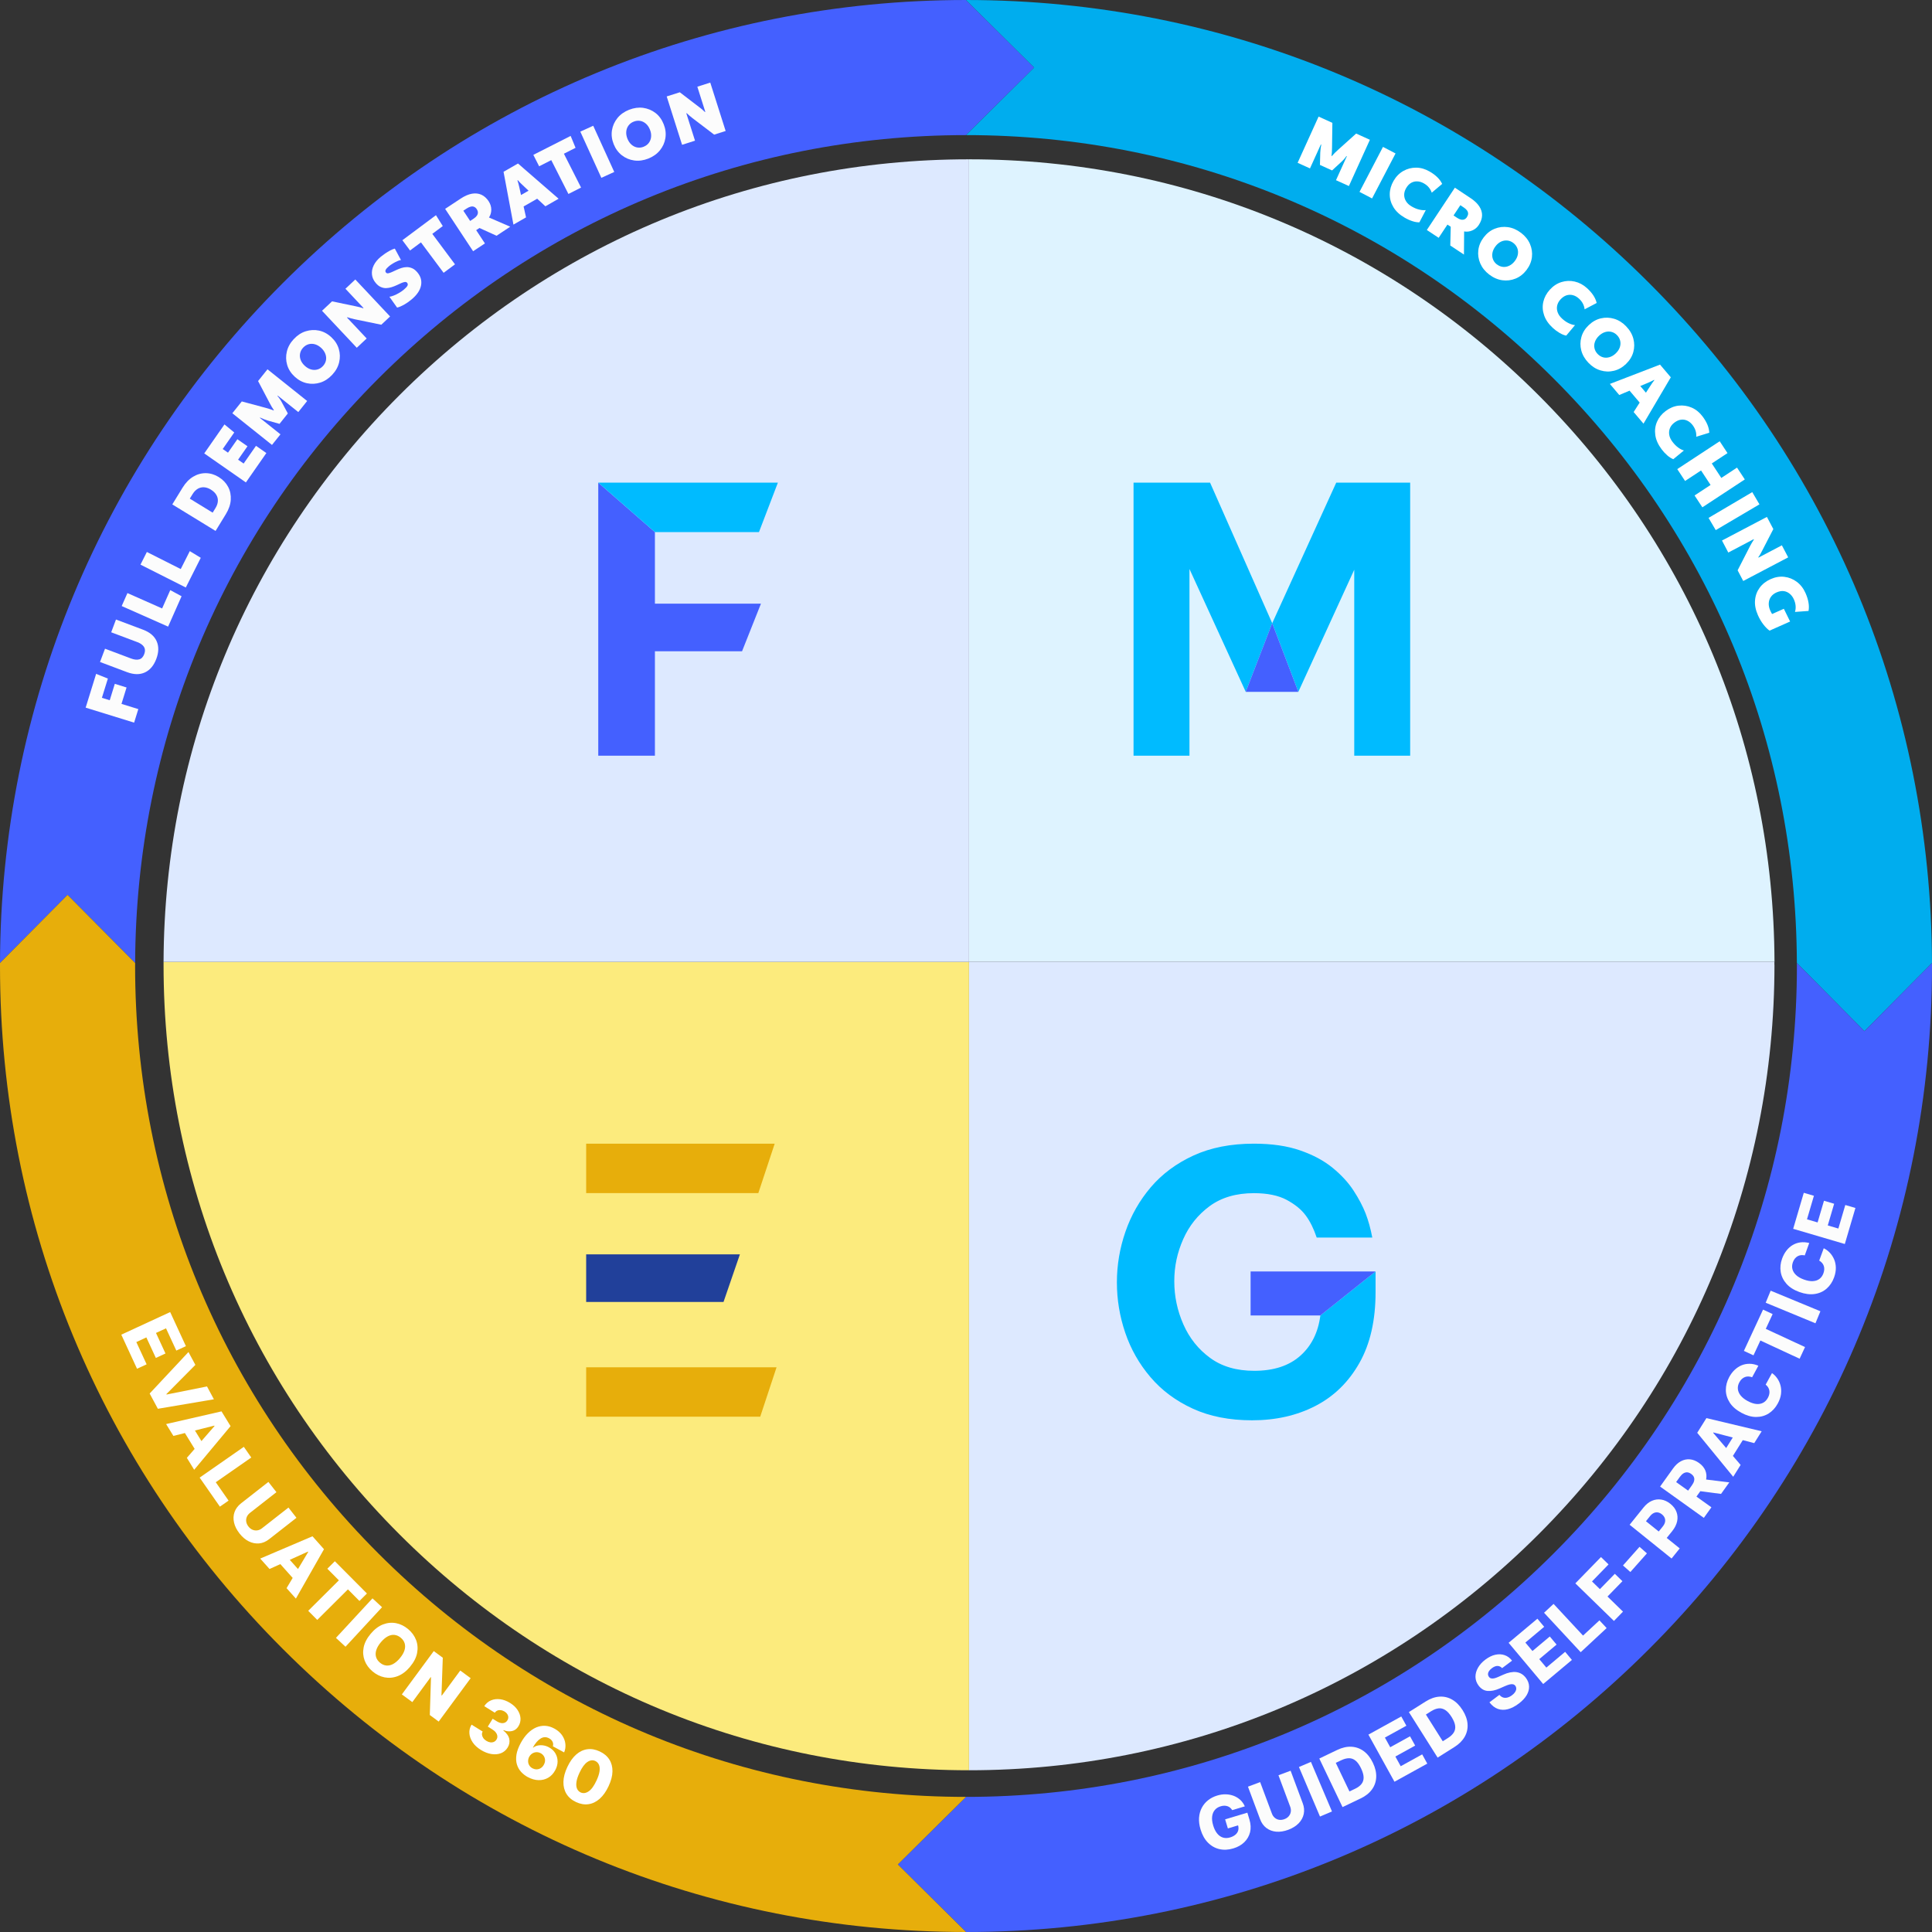 <svg width="360" height="360" viewBox="0 0 360 360" fill="none" xmlns="http://www.w3.org/2000/svg">
<rect x="0" y="0" width="360" height="360" fill="#333333" stroke="none"/>
<g clip-path="url(#clip0_7931_21397)">
<path d="M330.644 179.234H180.566V29.685C220.658 29.685 258.347 45.295 286.697 73.646C314.913 101.868 330.517 139.349 330.651 179.24L330.644 179.234Z" fill="#DEF3FF"/>
<path d="M330.646 179.769C330.646 219.861 315.035 257.55 286.685 285.9C258.342 314.243 220.646 329.861 180.555 329.861V179.234H330.633C330.633 179.408 330.633 179.595 330.633 179.769H330.646Z" fill="#DDE9FF"/>
<path d="M180.561 179.234V329.861C140.469 329.861 102.781 314.25 74.431 285.9C46.087 257.556 30.477 219.861 30.477 179.769C30.477 179.595 30.477 179.408 30.477 179.234H180.554H180.561Z" fill="#FCEB7D"/>
<path d="M180.561 29.685V179.234H30.477C30.61 139.343 46.208 101.868 74.431 73.639C102.788 45.295 140.476 29.685 180.561 29.685Z" fill="#DDE9FF"/>
<path d="M122.033 112.481V99.144L111.477 89.933V140.809H122.033V121.352H138.27L141.793 112.481H122.033Z" fill="#4460FF"/>
<path d="M144.948 89.933L141.424 99.144H122.033L111.477 89.933H144.948Z" fill="#00BBFF"/>
<path d="M248.989 89.933L237.059 116.126L241.928 128.914L252.344 106.159V140.809H262.764V89.933H248.989ZM211.219 89.933V140.809H221.639V106.02L232.126 128.914L237.059 116.126L225.478 89.933H211.219Z" fill="#00BBFF"/>
<path d="M241.927 128.914H232.125L237.057 116.125L241.927 128.914Z" fill="#4460FF"/>
<path d="M246.028 245.119C245.621 248.286 244.371 250.795 242.269 252.647C240.171 254.504 237.317 255.43 233.706 255.43C230.411 255.43 227.671 254.629 225.483 253.022C223.289 251.419 221.632 249.337 220.507 246.784C219.377 244.227 218.811 241.549 218.811 238.742C218.811 235.936 219.362 233.421 220.469 230.912C221.575 228.403 223.222 226.344 225.411 224.737C227.6 223.134 230.344 222.328 233.639 222.328C236.167 222.328 238.208 222.751 239.764 223.585C241.321 224.425 242.508 225.394 243.318 226.503C244.132 227.611 244.807 228.978 245.348 230.605H255.707C255.391 228.935 254.975 227.429 254.457 226.095C253.935 224.761 253.193 223.35 252.221 221.858C251.249 220.366 249.956 218.95 248.327 217.617C246.704 216.283 244.683 215.198 242.269 214.364C239.855 213.524 236.977 213.106 233.639 213.106C229.352 213.106 225.603 213.841 222.399 215.309C219.195 216.782 216.546 218.749 214.444 221.21C212.346 223.677 210.766 226.445 209.707 229.521C208.644 232.596 208.117 235.739 208.117 238.949C208.117 242.159 208.634 245.287 209.674 248.343C210.708 251.395 212.279 254.154 214.377 256.615C216.474 259.081 219.104 261.034 222.264 262.483C225.425 263.932 229.103 264.652 233.299 264.652C237.724 264.652 241.661 263.76 245.114 261.975C248.567 260.19 251.297 257.522 253.303 253.972C255.315 250.421 256.316 246.026 256.316 240.782V236.914L246.028 245.119Z" fill="#00BBFF"/>
<path d="M256.316 236.915L246.029 245.119H233.031V236.915H256.316Z" fill="#4460FF"/>
<path d="M144.354 213.106L141.303 222.318H109.223V213.106H144.354Z" fill="#E7AE0B"/>
<path d="M137.869 233.732L134.817 242.602H109.223V233.732H137.869Z" fill="#21409A"/>
<path d="M144.702 254.771L141.655 263.983H109.223V254.771H144.702Z" fill="#E7AE0B"/>
</g>
<g clip-path="url(#clip1_7931_21397)">
<path d="M192.701 12.587L180 25.175C138.644 25.175 99.768 41.28 70.521 70.521C41.413 99.636 25.32 138.298 25.181 179.446H25.175L12.587 166.745L0 179.446C0.145 131.576 18.856 86.589 52.722 52.722C86.721 18.724 131.922 0 180 0L192.701 12.587Z" fill="#4460FF"/>
<path d="M17.906 125.559L20.102 126.44L18.988 130.028L20.448 130.481L21.392 127.422L23.583 128.102L22.639 131.16L25.773 132.13L24.992 134.653L15.961 131.859L17.912 125.565L17.906 125.559Z" fill="#FCFCFC"/>
<path d="M21.614 115.439L26.668 117.34C27.926 117.812 28.77 118.53 29.191 119.486C29.613 120.443 29.594 121.544 29.122 122.784C28.656 124.018 27.951 124.855 27.007 125.295C26.057 125.736 24.956 125.723 23.691 125.251L18.637 123.351L19.568 120.877L24.439 122.709C25.025 122.929 25.528 122.979 25.95 122.86C26.372 122.74 26.68 122.413 26.881 121.872C27.077 121.343 27.058 120.896 26.825 120.531C26.586 120.166 26.177 119.87 25.591 119.65L20.72 117.818L21.614 115.433V115.439Z" fill="#FCFCFC"/>
<path d="M31.323 116.761L22.676 112.928L23.746 110.511L30.209 113.375L31.726 109.958L33.834 111.103L31.323 116.767V116.761Z" fill="#FCFCFC"/>
<path d="M34.622 109.473L26.176 105.212L27.365 102.852L33.678 106.036L35.365 102.694L37.41 103.94L34.622 109.473Z" fill="#FCFCFC"/>
<path d="M40.766 88.899C41.533 89.371 42.112 89.975 42.503 90.711C42.893 91.448 43.056 92.253 43 93.134C42.943 94.015 42.635 94.909 42.075 95.822L40.168 98.931L32.105 93.99L34.013 90.881C34.573 89.969 35.233 89.282 35.989 88.829C36.744 88.376 37.537 88.156 38.368 88.168C39.199 88.181 39.998 88.42 40.778 88.899H40.766ZM39.324 91.246C38.884 90.975 38.45 90.824 38.028 90.799C37.606 90.774 37.216 90.862 36.851 91.076C36.486 91.29 36.171 91.611 35.901 92.045L35.366 92.914L39.626 95.526L40.161 94.657C40.426 94.223 40.571 93.795 40.596 93.373C40.621 92.952 40.52 92.561 40.3 92.197C40.08 91.831 39.752 91.517 39.318 91.252L39.324 91.246Z" fill="#FCFCFC"/>
<path d="M41.822 79.081L43.647 80.585L41.501 83.669L42.483 84.348L44.233 81.844L46.114 83.153L44.365 85.657L45.397 86.375L47.701 83.071L49.633 84.418L45.819 89.893L38.059 84.487L41.828 79.081H41.822Z" fill="#FCFCFC"/>
<path d="M49.845 68.815L57.233 74.719L55.585 76.783L51.752 73.718L51.701 73.781C51.859 73.957 52.004 74.152 52.142 74.347C52.28 74.549 52.419 74.775 52.551 75.034L53.633 77.041L52.085 78.98L49.889 78.363C49.637 78.287 49.398 78.199 49.159 78.105C48.919 78.01 48.693 77.91 48.479 77.809L48.429 77.872L52.261 80.931L50.682 82.907L43.293 77.003L45.055 74.801L49.436 75.978C49.687 76.04 49.958 76.122 50.254 76.217C50.55 76.311 50.795 76.399 50.984 76.487L51.034 76.424C50.908 76.254 50.77 76.04 50.612 75.77C50.455 75.499 50.317 75.254 50.203 75.021L48.089 71.005L49.851 68.803L49.845 68.815Z" fill="#FCFCFC"/>
<path d="M54.747 63.182C55.402 62.477 56.144 61.987 56.969 61.729C57.793 61.471 58.618 61.426 59.455 61.603C60.286 61.785 61.053 62.194 61.739 62.836C62.425 63.472 62.891 64.202 63.13 65.02C63.376 65.838 63.395 66.669 63.193 67.513C62.992 68.356 62.564 69.13 61.903 69.835C61.242 70.54 60.506 71.031 59.681 71.289C58.857 71.547 58.026 71.591 57.189 71.408C56.352 71.226 55.59 70.817 54.904 70.181C54.212 69.539 53.746 68.809 53.507 67.991C53.268 67.173 53.249 66.342 53.451 65.505C53.652 64.662 54.08 63.887 54.741 63.182H54.747ZM60.172 68.217C60.474 67.89 60.663 67.531 60.739 67.135C60.814 66.745 60.776 66.348 60.625 65.945C60.474 65.543 60.223 65.177 59.864 64.844C59.499 64.504 59.115 64.278 58.706 64.158C58.297 64.038 57.907 64.038 57.516 64.139C57.132 64.246 56.786 64.46 56.478 64.787C56.182 65.108 55.993 65.467 55.918 65.864C55.836 66.26 55.874 66.657 56.018 67.053C56.163 67.45 56.421 67.815 56.786 68.154C57.145 68.488 57.529 68.715 57.938 68.834C58.347 68.954 58.75 68.96 59.14 68.853C59.53 68.746 59.877 68.532 60.172 68.211V68.217Z" fill="#FCFCFC"/>
<path d="M66.21 52.081L72.686 58.972L71.049 60.508L66.09 59.488C65.857 59.444 65.63 59.388 65.398 59.318C65.165 59.249 64.938 59.186 64.718 59.117L64.661 59.173L68.324 63.069L66.48 64.8L60.004 57.908L61.873 56.153L66.304 57.078C66.537 57.122 66.763 57.172 66.996 57.235C67.229 57.292 67.456 57.367 67.676 57.449L67.733 57.392L64.365 53.805L66.21 52.074V52.081Z" fill="#FCFCFC"/>
<path d="M73.575 46.334L74.714 48.449C74.519 48.474 74.28 48.55 74.003 48.676C73.726 48.801 73.455 48.946 73.191 49.104C72.927 49.261 72.694 49.425 72.499 49.588C72.197 49.84 71.989 50.06 71.882 50.255C71.775 50.45 71.787 50.627 71.926 50.79C72.026 50.91 72.171 50.954 72.354 50.922C72.536 50.885 72.757 50.816 73.008 50.702C73.26 50.589 73.537 50.463 73.839 50.318C74.141 50.173 74.456 50.054 74.79 49.941C75.117 49.834 75.457 49.777 75.796 49.771C76.136 49.771 76.483 49.84 76.816 49.991C77.156 50.136 77.477 50.4 77.792 50.778C78.408 51.52 78.629 52.339 78.446 53.226C78.264 54.12 77.672 54.982 76.665 55.819C76.206 56.197 75.74 56.524 75.268 56.788C74.79 57.053 74.368 57.229 73.996 57.317L72.561 55.297C72.801 55.265 73.071 55.19 73.386 55.064C73.701 54.944 74.015 54.787 74.343 54.598C74.67 54.409 74.966 54.202 75.236 53.981C75.57 53.704 75.796 53.465 75.91 53.264C76.023 53.062 76.01 52.873 75.859 52.691C75.759 52.571 75.614 52.521 75.419 52.546C75.23 52.571 75.01 52.647 74.758 52.754C74.506 52.867 74.229 52.993 73.927 53.138C73.625 53.283 73.304 53.402 72.971 53.509C72.637 53.616 72.303 53.673 71.964 53.685C71.63 53.698 71.29 53.629 70.957 53.478C70.617 53.333 70.296 53.075 69.994 52.704C69.591 52.225 69.364 51.703 69.308 51.143C69.251 50.583 69.358 50.016 69.635 49.45C69.912 48.877 70.352 48.342 70.957 47.839C71.196 47.644 71.466 47.442 71.769 47.234C72.071 47.027 72.385 46.844 72.7 46.674C73.015 46.504 73.304 46.391 73.569 46.322L73.575 46.334Z" fill="#FCFCFC"/>
<path d="M84.782 49.255L82.661 50.834L78.438 45.164L76.405 46.674L74.977 44.761L81.233 40.097L82.504 42.124L80.553 43.578L84.776 49.248L84.782 49.255Z" fill="#FCFCFC"/>
<path d="M91.064 37.523C91.379 38.002 91.536 38.511 91.543 39.059C91.543 39.606 91.404 40.091 91.115 40.525L95.073 42.244L92.524 43.93L89.34 42.483L88.729 42.886L90.359 45.359L88.156 46.813L82.945 38.92L85.84 37.007C86.583 36.516 87.282 36.214 87.93 36.095C88.578 35.981 89.163 36.044 89.698 36.283C90.227 36.523 90.687 36.938 91.07 37.523H91.064ZM88.843 38.983C88.704 38.77 88.54 38.625 88.352 38.543C88.163 38.461 87.955 38.449 87.728 38.499C87.502 38.549 87.25 38.663 86.986 38.832L86.338 39.26L87.603 41.174L88.251 40.746C88.515 40.569 88.717 40.387 88.849 40.198C88.981 40.009 89.05 39.808 89.05 39.606C89.05 39.405 88.981 39.197 88.836 38.983H88.843Z" fill="#FCFCFC"/>
<path d="M104.087 37.032L101.626 38.442L100.097 37.026L97.567 38.473L98.02 40.506L95.672 41.853L93.828 32.01L96.522 30.468L104.087 37.032ZM98.498 35.541L97.384 34.489C97.208 34.332 97.05 34.181 96.906 34.03C96.761 33.879 96.623 33.728 96.484 33.571L96.415 33.608C96.478 33.803 96.541 34.005 96.597 34.2C96.654 34.401 96.711 34.615 96.755 34.842L97.082 36.34L98.492 35.534L98.498 35.541Z" fill="#FCFCFC"/>
<path d="M108.272 34.949L105.918 36.145L102.721 29.839L100.461 30.984L99.379 28.857L106.333 25.326L107.246 27.542L105.075 28.643L108.272 34.949Z" fill="#FCFCFC"/>
<path d="M110.537 23.432L114.458 32.041L112.054 33.136L108.133 24.527L110.537 23.432Z" fill="#FCFCFC"/>
<path d="M117.216 20.455C118.116 20.102 118.991 19.983 119.847 20.096C120.703 20.216 121.471 20.537 122.144 21.053C122.817 21.575 123.327 22.274 123.673 23.155C124.019 24.023 124.12 24.879 123.988 25.729C123.856 26.572 123.516 27.334 122.968 28.007C122.421 28.681 121.703 29.19 120.803 29.549C119.903 29.902 119.029 30.021 118.173 29.902C117.317 29.782 116.549 29.461 115.875 28.939C115.202 28.41 114.692 27.718 114.346 26.849C114 25.968 113.893 25.112 114.031 24.269C114.17 23.425 114.51 22.67 115.051 21.997C115.599 21.323 116.316 20.814 117.216 20.455ZM119.935 27.34C120.35 27.176 120.678 26.931 120.91 26.61C121.143 26.289 121.288 25.911 121.326 25.49C121.364 25.062 121.294 24.628 121.112 24.168C120.929 23.702 120.678 23.331 120.363 23.054C120.048 22.777 119.689 22.595 119.299 22.525C118.903 22.456 118.5 22.5 118.085 22.664C117.682 22.821 117.354 23.067 117.115 23.388C116.87 23.715 116.731 24.086 116.694 24.508C116.656 24.93 116.725 25.37 116.908 25.836C117.09 26.289 117.336 26.66 117.657 26.944C117.978 27.227 118.33 27.409 118.733 27.479C119.129 27.548 119.532 27.504 119.941 27.346L119.935 27.34Z" fill="#FCFCFC"/>
<path d="M132.349 15.395L135.213 24.407L133.073 25.087L129.045 22.022C128.856 21.883 128.674 21.732 128.491 21.569C128.315 21.411 128.139 21.248 127.963 21.09L127.887 21.116L129.505 26.213L127.094 26.981L124.23 17.969L126.672 17.195L130.266 19.945C130.455 20.083 130.644 20.234 130.826 20.385C131.009 20.536 131.185 20.7 131.349 20.87L131.424 20.845L129.939 16.156L132.349 15.388V15.395Z" fill="#FCFCFC"/>
<path d="M360 179.446L347.413 192.147L334.825 179.446H334.819C334.68 138.298 318.587 99.636 289.479 70.521C260.238 41.28 221.356 25.175 180 25.175L192.701 12.587L180 0C228.078 0 273.279 18.724 307.278 52.722C341.144 86.589 359.855 131.576 360 179.446Z" fill="#00ADEE"/>
<path d="M255.255 26.056L251.347 34.666L248.943 33.577L250.969 29.109L250.894 29.077C250.762 29.272 250.61 29.461 250.453 29.644C250.296 29.826 250.107 30.015 249.893 30.21L248.213 31.758L245.953 30.732L246.01 28.448C246.022 28.183 246.048 27.925 246.079 27.674C246.11 27.422 246.155 27.176 246.199 26.944L246.123 26.912L244.096 31.381L241.793 30.336L245.701 21.726L248.269 22.89L248.206 27.422C248.206 27.68 248.2 27.963 248.181 28.271C248.162 28.586 248.137 28.844 248.099 29.046L248.175 29.077C248.307 28.913 248.483 28.725 248.703 28.504C248.924 28.284 249.131 28.089 249.327 27.919L252.7 24.886L255.268 26.05L255.255 26.056Z" fill="white"/>
<path d="M260.04 28.593L255.665 36.976L253.324 35.755L257.698 27.372L260.04 28.593Z" fill="white"/>
<path d="M264.493 41.425C264.09 41.438 263.65 41.369 263.165 41.205C262.681 41.048 262.202 40.834 261.737 40.557C260.799 40.016 260.1 39.361 259.641 38.6C259.181 37.838 258.955 37.032 258.961 36.183C258.967 35.333 259.207 34.509 259.666 33.709C260.138 32.891 260.748 32.275 261.485 31.859C262.221 31.444 263.021 31.236 263.876 31.242C264.732 31.242 265.569 31.488 266.388 31.96C266.967 32.293 267.445 32.652 267.835 33.036C268.225 33.42 268.515 33.829 268.729 34.27L266.784 35.906C266.671 35.553 266.495 35.239 266.255 34.943C266.023 34.654 265.714 34.395 265.337 34.181C264.934 33.949 264.525 33.816 264.116 33.798C263.707 33.772 263.316 33.867 262.951 34.068C262.586 34.276 262.272 34.603 262.007 35.063C261.768 35.478 261.648 35.893 261.648 36.315C261.648 36.737 261.768 37.139 262.001 37.511C262.24 37.889 262.586 38.209 263.046 38.474C263.543 38.763 264.015 38.958 264.474 39.059C264.928 39.166 265.33 39.191 265.676 39.147L264.493 41.407V41.425Z" fill="white"/>
<path d="M275.563 41.904C275.249 42.382 274.84 42.728 274.336 42.942C273.839 43.156 273.329 43.219 272.819 43.124L272.788 47.436L270.239 45.749L270.321 42.25L269.71 41.847L268.074 44.314L265.871 42.854L271.095 34.974L273.99 36.894C274.733 37.385 275.286 37.907 275.645 38.461C276.004 39.015 276.18 39.581 276.161 40.16C276.142 40.739 275.941 41.325 275.557 41.91L275.563 41.904ZM273.348 40.431C273.486 40.217 273.562 40.009 273.562 39.808C273.562 39.606 273.499 39.405 273.361 39.216C273.228 39.027 273.027 38.845 272.763 38.669L272.114 38.234L270.849 40.148L271.498 40.582C271.762 40.758 272.007 40.871 272.24 40.922C272.467 40.972 272.675 40.953 272.863 40.878C273.052 40.796 273.216 40.651 273.354 40.437L273.348 40.431Z" fill="white"/>
<path d="M283.419 43.382C284.186 43.968 284.74 44.66 285.086 45.453C285.426 46.246 285.552 47.071 285.452 47.914C285.351 48.757 285.017 49.556 284.445 50.312C283.878 51.054 283.198 51.589 282.405 51.91C281.612 52.231 280.788 52.338 279.932 52.219C279.076 52.099 278.264 51.747 277.496 51.161C276.728 50.576 276.175 49.884 275.828 49.091C275.489 48.298 275.363 47.473 275.463 46.624C275.564 45.774 275.898 44.975 276.464 44.232C277.037 43.483 277.717 42.942 278.51 42.627C279.296 42.306 280.121 42.206 280.977 42.325C281.833 42.445 282.645 42.797 283.412 43.382H283.419ZM278.938 49.273C279.29 49.544 279.668 49.695 280.07 49.733C280.467 49.77 280.857 49.695 281.241 49.506C281.625 49.317 281.965 49.028 282.261 48.644C282.563 48.247 282.752 47.838 282.827 47.423C282.903 47.008 282.871 46.611 282.726 46.24C282.582 45.868 282.336 45.541 281.984 45.27C281.638 45.006 281.266 44.855 280.857 44.817C280.448 44.78 280.064 44.849 279.68 45.031C279.303 45.214 278.956 45.503 278.654 45.906C278.359 46.296 278.17 46.699 278.094 47.121C278.019 47.542 278.05 47.939 278.195 48.317C278.34 48.694 278.585 49.015 278.931 49.28L278.938 49.273Z" fill="white"/>
<path d="M291.865 62.541C291.469 62.472 291.053 62.302 290.613 62.044C290.172 61.786 289.75 61.477 289.354 61.112C288.555 60.382 288.013 59.595 287.724 58.752C287.434 57.909 287.384 57.072 287.573 56.247C287.762 55.423 288.164 54.667 288.787 53.981C289.423 53.283 290.147 52.811 290.959 52.559C291.771 52.307 292.595 52.276 293.426 52.465C294.257 52.654 295.024 53.062 295.723 53.698C296.22 54.151 296.61 54.605 296.906 55.058C297.202 55.511 297.403 55.977 297.517 56.455L295.27 57.638C295.232 57.273 295.125 56.921 294.955 56.587C294.785 56.254 294.54 55.939 294.219 55.643C293.873 55.328 293.501 55.114 293.105 55.007C292.708 54.9 292.312 54.907 291.909 55.026C291.506 55.152 291.129 55.41 290.77 55.8C290.449 56.153 290.241 56.537 290.153 56.952C290.065 57.367 290.097 57.783 290.248 58.198C290.399 58.614 290.669 59.004 291.059 59.362C291.481 59.746 291.909 60.042 292.331 60.237C292.752 60.439 293.136 60.552 293.483 60.577L291.846 62.535L291.865 62.541Z" fill="white"/>
<path d="M303.02 60.822C303.693 61.515 304.134 62.282 304.354 63.12C304.574 63.957 304.568 64.787 304.341 65.606C304.115 66.43 303.661 67.166 302.982 67.821C302.308 68.469 301.559 68.891 300.722 69.092C299.892 69.294 299.061 69.269 298.23 69.017C297.399 68.771 296.65 68.299 295.983 67.601C295.316 66.902 294.869 66.141 294.649 65.303C294.429 64.466 294.435 63.636 294.668 62.811C294.894 61.987 295.347 61.25 296.021 60.602C296.701 59.947 297.456 59.52 298.287 59.324C299.117 59.129 299.942 59.154 300.773 59.4C301.603 59.645 302.352 60.117 303.02 60.816V60.822ZM297.695 65.958C298.003 66.279 298.356 66.487 298.74 66.587C299.124 66.688 299.527 66.669 299.936 66.543C300.345 66.417 300.722 66.185 301.075 65.845C301.434 65.499 301.685 65.127 301.824 64.724C301.962 64.328 301.987 63.931 301.906 63.535C301.824 63.145 301.629 62.786 301.32 62.465C301.018 62.15 300.672 61.943 300.275 61.842C299.885 61.741 299.482 61.754 299.08 61.88C298.677 62.005 298.293 62.238 297.934 62.585C297.582 62.924 297.336 63.296 297.192 63.699C297.047 64.101 297.022 64.498 297.11 64.894C297.198 65.291 297.393 65.643 297.695 65.958Z" fill="white"/>
<path d="M306.239 78.942L304.407 76.777L305.528 75.015L303.646 72.793L301.726 73.605L299.977 71.54L309.323 67.94L311.33 70.307L306.245 78.936L306.239 78.942ZM306.692 73.177L307.523 71.893C307.642 71.692 307.768 71.509 307.888 71.339C308.014 71.169 308.133 71.005 308.259 70.842L308.209 70.779C308.026 70.88 307.844 70.974 307.661 71.068C307.479 71.163 307.277 71.251 307.057 71.339L305.641 71.931L306.692 73.171V73.177Z" fill="white"/>
<path d="M311.809 85.57C311.437 85.425 311.054 85.186 310.67 84.852C310.286 84.519 309.933 84.135 309.606 83.7C308.958 82.832 308.568 81.963 308.442 81.076C308.316 80.189 308.423 79.364 308.763 78.584C309.102 77.803 309.637 77.136 310.38 76.582C311.135 76.016 311.935 75.682 312.778 75.588C313.621 75.493 314.44 75.613 315.22 75.953C316.007 76.293 316.68 76.84 317.247 77.596C317.649 78.13 317.951 78.647 318.159 79.15C318.367 79.653 318.48 80.151 318.499 80.635L316.07 81.384C316.101 81.019 316.063 80.654 315.956 80.296C315.849 79.937 315.667 79.584 315.409 79.232C315.126 78.861 314.805 78.584 314.433 78.401C314.062 78.219 313.672 78.149 313.256 78.2C312.841 78.244 312.419 78.433 311.998 78.747C311.614 79.037 311.343 79.37 311.179 79.76C311.016 80.151 310.965 80.566 311.035 81C311.104 81.441 311.299 81.869 311.62 82.297C311.966 82.756 312.325 83.121 312.703 83.392C313.08 83.669 313.439 83.851 313.772 83.94L311.803 85.557L311.809 85.57Z" fill="white"/>
<path d="M325.116 89.339L317.211 94.532L315.758 92.323L318.741 90.365L316.966 87.665L313.989 89.623L312.535 87.413L320.44 82.221L321.894 84.43L318.967 86.356L320.742 89.056L323.669 87.13L325.123 89.339H325.116Z" fill="white"/>
<path d="M327.848 93.978L319.704 98.78L318.363 96.502L326.507 91.7L327.848 93.978Z" fill="white"/>
<path d="M333.197 103.859L324.826 108.258L323.781 106.27L326.091 101.763C326.198 101.549 326.311 101.342 326.437 101.14C326.563 100.933 326.689 100.738 326.815 100.536L326.777 100.467L322.044 102.959L320.867 100.719L329.238 96.319L330.434 98.585L328.357 102.607C328.25 102.814 328.143 103.028 328.023 103.236C327.904 103.444 327.778 103.645 327.633 103.834L327.671 103.903L332.026 101.612L333.203 103.853L333.197 103.859Z" fill="white"/>
<path d="M336.996 113.841L334.466 114.023C334.579 113.671 334.617 113.3 334.586 112.897C334.554 112.494 334.447 112.097 334.271 111.701C334.082 111.273 333.824 110.921 333.503 110.65C333.182 110.379 332.817 110.209 332.402 110.146C331.986 110.09 331.527 110.172 331.023 110.392C330.589 110.587 330.243 110.851 329.997 111.197C329.752 111.537 329.607 111.934 329.582 112.374C329.551 112.815 329.645 113.281 329.859 113.765C329.909 113.885 329.966 113.998 330.029 114.105C330.092 114.212 330.149 114.319 330.199 114.414L332.395 113.438L333.56 115.811L329.733 117.51C329.343 117.239 328.959 116.855 328.569 116.346C328.179 115.836 327.845 115.269 327.568 114.64C327.128 113.652 326.945 112.714 327.027 111.833C327.102 110.952 327.398 110.172 327.902 109.492C328.405 108.812 329.085 108.29 329.928 107.912C330.79 107.528 331.646 107.383 332.49 107.484C333.333 107.585 334.107 107.893 334.8 108.409C335.492 108.925 336.039 109.624 336.43 110.505C336.7 111.116 336.889 111.701 336.983 112.261C337.084 112.821 337.084 113.344 336.996 113.822V113.841Z" fill="white"/>
<path d="M360.001 179.446V180C360.001 228.078 341.278 273.279 307.279 307.278C273.281 341.276 228.079 360 180.001 360L167.301 347.413L180.001 334.825C221.357 334.825 260.24 318.72 289.481 289.479C318.721 260.239 334.827 221.356 334.827 180C334.827 179.818 334.827 179.629 334.82 179.446H334.827L347.414 192.147L360.001 179.446Z" fill="#4460FF"/>
<path d="M167.299 347.413L180 360C131.922 360 86.721 341.276 52.722 307.278C18.724 273.279 0 228.078 0 180V179.446L12.587 166.746L25.175 179.446H25.181C25.175 179.629 25.175 179.818 25.175 180C25.175 221.356 41.28 260.239 70.521 289.479C99.768 318.72 138.644 334.825 180 334.825L167.299 347.413Z" fill="#E7AE0B"/>
<path d="M22.602 248.696L31.709 244.485L34.641 250.836L32.854 251.66L30.934 247.513L29.065 248.375L30.834 252.201L29.04 253.032L27.271 249.206L25.402 250.074L27.322 254.222L25.534 255.046L22.602 248.696Z" fill="white"/>
<path d="M36.415 254.316L31.002 259.773L31.04 259.849L38.573 258.344L39.857 260.736L29.416 262.505L27.887 259.66L35.118 251.931L36.402 254.323L36.415 254.316Z" fill="white"/>
<path d="M32.319 267.577L30.953 265.355L41.275 262.989L42.962 265.739L36.183 273.871L34.818 271.649L39.978 265.714L39.934 265.645L32.306 267.564L32.319 267.577ZM35.504 265.217L38.355 269.862L36.787 270.824L33.936 266.18L35.504 265.217Z" fill="white"/>
<path d="M37.203 275.331L45.435 269.597L46.82 271.586L40.205 276.193L42.59 279.617L40.973 280.743L37.203 275.331Z" fill="white"/>
<path d="M53.749 280.913L55.241 282.82L50.143 286.81C49.551 287.27 48.934 287.534 48.28 287.591C47.625 287.647 46.983 287.522 46.354 287.207C45.725 286.892 45.146 286.401 44.63 285.74C44.107 285.067 43.761 284.387 43.61 283.701C43.453 283.015 43.484 282.361 43.705 281.744C43.925 281.127 44.328 280.586 44.913 280.126L50.011 276.136L51.509 278.043L46.581 281.901C46.31 282.115 46.109 282.367 45.989 282.65C45.87 282.94 45.832 283.236 45.882 283.544C45.932 283.852 46.065 284.154 46.291 284.438C46.511 284.721 46.77 284.929 47.059 285.048C47.349 285.168 47.644 285.205 47.953 285.161C48.261 285.117 48.551 284.985 48.821 284.771L53.749 280.913Z" fill="white"/>
<path d="M50.225 292.361L48.488 290.417L58.225 286.263L60.371 288.673L55.134 297.875L53.397 295.93L57.432 289.177L57.381 289.12L50.219 292.361H50.225ZM52.944 289.472L56.569 293.538L55.197 294.765L51.572 290.7L52.944 289.472Z" fill="white"/>
<path d="M60.998 292.305L62.395 290.914L68.374 296.925L66.977 298.315L64.831 296.157L59.116 301.846L57.43 300.153L63.144 294.47L60.998 292.311V292.305Z" fill="white"/>
<path d="M71.189 299.48L64.379 306.844L62.598 305.195L69.407 297.831L71.189 299.48Z" fill="white"/>
<path d="M76.407 310.582C75.696 311.425 74.934 312.004 74.11 312.319C73.292 312.634 72.48 312.709 71.668 312.552C70.856 312.388 70.107 312.023 69.421 311.444C68.729 310.865 68.238 310.186 67.948 309.418C67.659 308.65 67.59 307.832 67.759 306.976C67.929 306.12 68.37 305.27 69.075 304.427C69.786 303.584 70.547 303.004 71.366 302.69C72.184 302.375 72.996 302.3 73.808 302.457C74.613 302.614 75.362 302.986 76.055 303.565C76.74 304.144 77.231 304.817 77.527 305.585C77.823 306.353 77.886 307.171 77.716 308.033C77.546 308.895 77.106 309.745 76.394 310.588L76.407 310.582ZM74.506 308.984C74.928 308.486 75.211 308.002 75.362 307.536C75.513 307.07 75.526 306.642 75.412 306.239C75.299 305.843 75.054 305.484 74.689 305.176C74.324 304.867 73.933 304.691 73.518 304.641C73.103 304.591 72.681 304.685 72.253 304.911C71.819 305.138 71.397 305.503 70.975 306C70.554 306.497 70.271 306.982 70.12 307.448C69.969 307.914 69.956 308.342 70.069 308.744C70.183 309.147 70.428 309.5 70.793 309.808C71.164 310.123 71.555 310.299 71.97 310.343C72.385 310.387 72.807 310.299 73.235 310.072C73.663 309.846 74.091 309.481 74.513 308.984H74.506Z" fill="white"/>
<path d="M87.693 312.715L81.745 320.79L80.09 319.569L80.31 312.539L80.26 312.501L76.83 317.165L74.879 315.73L80.826 307.655L82.507 308.895L82.261 315.887L82.331 315.938L85.761 311.28L87.712 312.715H87.693Z" fill="white"/>
<path d="M89.593 326.064C88.944 325.662 88.434 325.196 88.076 324.661C87.717 324.126 87.509 323.572 87.465 322.999C87.421 322.427 87.553 321.879 87.868 321.363L89.939 322.647C89.832 322.836 89.788 323.037 89.813 323.251C89.838 323.465 89.92 323.667 90.058 323.868C90.197 324.069 90.392 324.239 90.637 324.39C90.883 324.541 91.122 324.629 91.367 324.661C91.606 324.692 91.833 324.661 92.028 324.573C92.23 324.485 92.393 324.34 92.513 324.139C92.639 323.943 92.695 323.729 92.67 323.503C92.651 323.276 92.563 323.05 92.4 322.836C92.242 322.615 92.016 322.42 91.726 322.244L90.895 321.728L91.802 320.262L92.632 320.778C92.884 320.935 93.136 321.029 93.381 321.067C93.627 321.105 93.847 321.08 94.049 320.998C94.25 320.916 94.413 320.771 94.533 320.576C94.653 320.387 94.716 320.192 94.709 319.985C94.709 319.783 94.646 319.588 94.533 319.406C94.42 319.223 94.25 319.066 94.036 318.927C93.809 318.789 93.576 318.701 93.344 318.663C93.111 318.632 92.891 318.65 92.695 318.732C92.494 318.814 92.33 318.946 92.204 319.141L90.234 317.92C90.555 317.417 90.971 317.058 91.493 316.838C92.016 316.618 92.576 316.555 93.193 316.63C93.809 316.706 94.42 316.939 95.037 317.316C95.647 317.694 96.119 318.134 96.446 318.638C96.774 319.141 96.956 319.651 96.988 320.18C97.019 320.708 96.887 321.206 96.604 321.665C96.308 322.15 95.905 322.446 95.402 322.559C94.892 322.672 94.37 322.615 93.835 322.383L93.79 322.452C94.401 322.936 94.772 323.459 94.892 324.019C95.011 324.579 94.911 325.12 94.584 325.643C94.275 326.14 93.86 326.486 93.337 326.687C92.815 326.889 92.223 326.939 91.575 326.839C90.927 326.738 90.266 326.48 89.599 326.071L89.593 326.064Z" fill="white"/>
<path d="M98.347 331.137C97.862 330.873 97.447 330.546 97.088 330.149C96.729 329.753 96.471 329.287 96.314 328.758C96.156 328.229 96.131 327.632 96.232 326.964C96.339 326.297 96.609 325.567 97.044 324.762C97.44 324.038 97.881 323.434 98.372 322.949C98.863 322.464 99.379 322.112 99.92 321.879C100.468 321.652 101.021 321.552 101.594 321.583C102.167 321.615 102.733 321.785 103.293 322.093C103.91 322.427 104.389 322.842 104.735 323.339C105.075 323.836 105.282 324.359 105.345 324.919C105.408 325.479 105.339 326.014 105.119 326.536L103.023 325.397C103.111 325.083 103.086 324.799 102.954 324.535C102.821 324.271 102.607 324.063 102.312 323.906C101.77 323.616 101.242 323.629 100.726 323.956C100.21 324.283 99.731 324.831 99.303 325.611L99.36 325.643C99.624 325.441 99.92 325.309 100.247 325.246C100.575 325.183 100.914 325.177 101.267 325.234C101.619 325.29 101.959 325.41 102.286 325.586C102.815 325.876 103.218 326.247 103.489 326.713C103.759 327.178 103.898 327.682 103.898 328.229C103.898 328.777 103.747 329.325 103.451 329.866C103.117 330.483 102.683 330.948 102.142 331.257C101.6 331.571 100.996 331.716 100.342 331.704C99.687 331.685 99.02 331.496 98.347 331.131V331.137ZM99.221 329.494C99.486 329.633 99.75 329.702 100.021 329.69C100.291 329.677 100.549 329.601 100.782 329.45C101.015 329.299 101.204 329.092 101.342 328.821C101.493 328.55 101.563 328.28 101.563 328.009C101.563 327.739 101.487 327.48 101.349 327.248C101.21 327.015 101.009 326.826 100.744 326.681C100.549 326.574 100.354 326.518 100.147 326.499C99.939 326.48 99.744 326.499 99.549 326.562C99.354 326.625 99.184 326.719 99.02 326.851C98.856 326.983 98.724 327.147 98.611 327.348C98.472 327.613 98.403 327.883 98.403 328.16C98.403 328.437 98.472 328.695 98.611 328.928C98.749 329.161 98.945 329.35 99.209 329.494H99.221Z" fill="white"/>
<path d="M107.34 335.788C106.547 335.417 105.949 334.907 105.552 334.265C105.156 333.617 104.967 332.868 104.986 332.018C105.005 331.169 105.25 330.237 105.722 329.243C106.188 328.248 106.742 327.474 107.377 326.92C108.013 326.367 108.699 326.046 109.442 325.945C110.184 325.844 110.952 325.983 111.745 326.354C112.538 326.725 113.136 327.229 113.539 327.858C113.942 328.494 114.137 329.23 114.124 330.074C114.112 330.917 113.866 331.836 113.4 332.83C112.935 333.831 112.381 334.611 111.739 335.178C111.097 335.744 110.405 336.078 109.656 336.185C108.907 336.292 108.139 336.16 107.34 335.788ZM108.183 333.988C108.655 334.209 109.152 334.146 109.674 333.799C110.197 333.453 110.688 332.78 111.153 331.773C111.462 331.118 111.644 330.539 111.714 330.055C111.783 329.564 111.745 329.161 111.607 328.84C111.468 328.519 111.242 328.286 110.927 328.135C110.455 327.915 109.964 327.978 109.454 328.318C108.944 328.658 108.453 329.318 107.994 330.3C107.679 330.967 107.484 331.546 107.415 332.044C107.34 332.541 107.377 332.956 107.516 333.283C107.654 333.611 107.881 333.844 108.195 333.995L108.183 333.988Z" fill="white"/>
<path d="M229.595 337.28C229.482 337.097 229.35 336.946 229.205 336.827C229.054 336.707 228.89 336.613 228.708 336.556C228.525 336.493 228.33 336.468 228.122 336.468C227.915 336.468 227.688 336.506 227.461 336.575C226.996 336.714 226.624 336.946 226.354 337.274C226.083 337.601 225.92 338.01 225.863 338.495C225.806 338.979 225.875 339.527 226.058 340.144C226.24 340.76 226.492 341.258 226.801 341.641C227.109 342.025 227.468 342.277 227.877 342.403C228.286 342.529 228.726 342.523 229.211 342.378C229.639 342.252 229.973 342.069 230.231 341.843C230.489 341.616 230.652 341.352 230.728 341.05C230.803 340.748 230.791 340.421 230.684 340.074L231.131 339.999L228.796 340.704L228.286 339.011L232.427 337.765L232.811 339.036C233.069 339.898 233.107 340.685 232.931 341.409C232.748 342.132 232.389 342.749 231.854 343.272C231.32 343.794 230.633 344.178 229.809 344.423C228.89 344.7 228.028 344.744 227.216 344.555C226.404 344.367 225.693 343.964 225.082 343.347C224.472 342.73 224.013 341.912 223.71 340.899C223.471 340.112 223.377 339.376 223.427 338.696C223.478 338.016 223.647 337.4 223.943 336.846C224.233 336.292 224.629 335.826 225.114 335.442C225.599 335.058 226.165 334.769 226.807 334.574C227.361 334.404 227.908 334.328 228.431 334.347C228.959 334.36 229.45 334.46 229.91 334.637C230.369 334.819 230.772 335.071 231.124 335.398C231.477 335.732 231.754 336.128 231.955 336.588L229.608 337.293L229.595 337.28Z" fill="#FCFCFC"/>
<path d="M238.222 330.791L240.488 329.948L242.747 336.009C243.012 336.707 243.068 337.381 242.93 338.023C242.791 338.665 242.477 339.237 241.986 339.747C241.495 340.251 240.853 340.653 240.066 340.949C239.267 341.245 238.518 341.365 237.813 341.308C237.108 341.245 236.498 341.018 235.975 340.622C235.453 340.225 235.057 339.678 234.799 338.979L232.539 332.918L234.811 332.069L237.001 337.934C237.121 338.262 237.303 338.52 237.536 338.721C237.775 338.923 238.046 339.048 238.354 339.093C238.663 339.143 238.99 339.099 239.33 338.973C239.67 338.847 239.94 338.665 240.142 338.425C240.343 338.186 240.469 337.916 240.519 337.607C240.57 337.299 240.532 336.984 240.412 336.657L238.222 330.791Z" fill="#FCFCFC"/>
<path d="M244.273 328.305L248.194 337.538L245.96 338.488L242.039 329.255L244.273 328.305Z" fill="#FCFCFC"/>
<path d="M253.504 335.127L250.162 336.726L245.832 327.676L249.174 326.077C250.093 325.636 250.974 325.435 251.817 325.479C252.654 325.523 253.422 325.794 254.108 326.297C254.794 326.801 255.361 327.518 255.814 328.462C256.267 329.406 256.475 330.3 256.437 331.15C256.399 331.999 256.135 332.767 255.638 333.447C255.14 334.127 254.436 334.687 253.517 335.127H253.504ZM251.452 333.812L252.529 333.296C253.038 333.057 253.422 332.761 253.693 332.421C253.963 332.081 254.096 331.672 254.089 331.194C254.083 330.715 253.926 330.155 253.611 329.501C253.296 328.846 252.963 328.374 252.591 328.072C252.22 327.77 251.824 327.619 251.383 327.619C250.949 327.619 250.47 327.739 249.948 327.984L248.903 328.481L251.446 333.799L251.452 333.812Z" fill="#FCFCFC"/>
<path d="M259.837 331.999L254.984 323.22L261.108 319.84L262.058 321.564L258.056 323.773L259.05 325.573L262.738 323.534L263.695 325.265L260.007 327.304L261.001 329.11L265.004 326.901L265.954 328.626L259.831 332.006L259.837 331.999Z" fill="#FCFCFC"/>
<path d="M271.014 325.529L267.879 327.505L262.523 319.022L265.658 317.045C266.52 316.498 267.376 316.202 268.213 316.145C269.05 316.089 269.843 316.271 270.579 316.693C271.316 317.115 271.964 317.763 272.524 318.644C273.084 319.525 273.393 320.394 273.456 321.243C273.519 322.093 273.342 322.886 272.927 323.616C272.512 324.346 271.876 324.988 271.014 325.529ZM268.83 324.466L269.837 323.83C270.309 323.528 270.661 323.194 270.894 322.823C271.121 322.452 271.209 322.03 271.146 321.558C271.083 321.086 270.863 320.545 270.479 319.934C270.095 319.324 269.698 318.889 269.302 318.638C268.899 318.38 268.484 318.279 268.049 318.329C267.615 318.38 267.156 318.556 266.671 318.864L265.695 319.481L268.842 324.466H268.83Z" fill="#FCFCFC"/>
<path d="M279.9 310.84C279.661 310.569 279.378 310.437 279.05 310.424C278.723 310.418 278.371 310.556 277.993 310.84C277.741 311.028 277.559 311.217 277.439 311.406C277.32 311.595 277.263 311.777 277.263 311.954C277.263 312.13 277.32 312.293 277.427 312.438C277.508 312.564 277.615 312.652 277.735 312.703C277.855 312.753 277.993 312.778 278.15 312.766C278.308 312.759 278.478 312.728 278.66 312.665C278.843 312.608 279.044 312.533 279.258 312.432L280.064 312.073C280.523 311.859 280.964 311.714 281.373 311.633C281.788 311.551 282.172 311.526 282.525 311.57C282.877 311.614 283.211 311.727 283.513 311.903C283.815 312.08 284.085 312.331 284.331 312.652C284.708 313.162 284.904 313.691 284.922 314.245C284.941 314.798 284.784 315.346 284.457 315.894C284.129 316.441 283.626 316.97 282.959 317.467C282.285 317.97 281.625 318.31 280.976 318.48C280.328 318.65 279.711 318.638 279.126 318.436C278.541 318.235 278.012 317.819 277.534 317.203L279.39 315.812C279.598 316.057 279.831 316.221 280.083 316.303C280.334 316.384 280.605 316.384 280.882 316.315C281.159 316.246 281.448 316.101 281.732 315.887C281.996 315.692 282.191 315.491 282.323 315.283C282.455 315.075 282.525 314.868 282.531 314.673C282.531 314.471 282.48 314.289 282.361 314.125C282.248 313.974 282.103 313.88 281.927 313.842C281.757 313.804 281.543 313.81 281.291 313.873C281.039 313.936 280.743 314.043 280.404 314.194L279.415 314.628C278.604 314.987 277.861 315.138 277.194 315.082C276.527 315.025 275.966 314.691 275.513 314.081C275.142 313.584 274.947 313.049 274.934 312.476C274.922 311.903 275.079 311.331 275.4 310.764C275.721 310.198 276.18 309.688 276.791 309.235C277.414 308.769 278.031 308.467 278.648 308.335C279.264 308.203 279.843 308.228 280.378 308.417C280.913 308.605 281.373 308.945 281.75 309.442L279.894 310.833L279.9 310.84Z" fill="#FCFCFC"/>
<path d="M287.554 313.798L281.109 306.113L286.472 301.62L287.737 303.13L284.231 306.069L285.553 307.643L288.781 304.936L290.046 306.447L286.818 309.153L288.139 310.733L291.639 307.794L292.904 309.304L287.542 313.798H287.554Z" fill="#FCFCFC"/>
<path d="M294.54 307.863L287.711 300.512L289.486 298.863L294.974 304.766L298.033 301.928L299.373 303.369L294.54 307.863Z" fill="#FCFCFC"/>
<path d="M300.73 302.035L293.543 295.036L298.32 290.133L299.73 291.505L296.646 294.677L298.118 296.112L300.9 293.255L302.316 294.633L299.535 297.491L302.423 300.304L300.73 302.041V302.035Z" fill="#FCFCFC"/>
<path d="M305.502 288.227L306.88 289.448L303.796 292.922L302.418 291.701L305.502 288.227Z" fill="#FCFCFC"/>
<path d="M311.477 290.41L303.66 284.117L306.259 280.888C306.731 280.303 307.254 279.887 307.82 279.648C308.393 279.403 308.972 279.333 309.564 279.428C310.155 279.522 310.722 279.786 311.257 280.221C311.798 280.655 312.176 281.152 312.383 281.712C312.597 282.273 312.641 282.858 312.509 283.475C312.377 284.085 312.075 284.696 311.597 285.293L309.992 287.282L308.506 286.086L309.828 284.444C310.055 284.161 310.199 283.884 310.256 283.607C310.313 283.336 310.287 283.078 310.187 282.833C310.086 282.587 309.916 282.373 309.677 282.178C309.438 281.983 309.186 281.863 308.928 281.819C308.67 281.775 308.418 281.813 308.166 281.926C307.915 282.04 307.676 282.241 307.449 282.524L306.7 283.456L312.994 288.522L311.471 290.41H311.477Z" fill="#FCFCFC"/>
<path d="M317.493 282.839L309.336 276.998L311.746 273.631C312.181 273.021 312.672 272.568 313.207 272.284C313.742 271.995 314.302 271.875 314.881 271.926C315.46 271.976 316.032 272.203 316.586 272.599C317.153 273.002 317.543 273.474 317.763 274.003C317.983 274.531 318.028 275.098 317.908 275.702C317.788 276.306 317.505 276.917 317.065 277.533L315.542 279.661L313.987 278.547L315.252 276.784C315.466 276.489 315.604 276.212 315.667 275.954C315.73 275.696 315.724 275.463 315.636 275.243C315.548 275.022 315.378 274.827 315.126 274.645C314.874 274.462 314.629 274.368 314.39 274.349C314.151 274.336 313.918 274.399 313.685 274.538C313.458 274.682 313.238 274.896 313.024 275.192L312.325 276.161L318.896 280.863L317.486 282.833L317.493 282.839ZM317.052 275.582L322.232 276.218L320.69 278.37L315.535 277.691L317.046 275.582H317.052Z" fill="#FCFCFC"/>
<path d="M324.341 272.965L322.957 275.174L316.254 266.979L317.966 264.242L328.262 266.696L326.878 268.905L319.269 266.917L319.225 266.986L324.335 272.965H324.341ZM320.811 271.158L323.699 266.545L325.26 267.521L322.371 272.134L320.811 271.158Z" fill="#FCFCFC"/>
<path d="M327.647 254.48L326.483 256.632C326.243 256.544 326.017 256.494 325.79 256.487C325.564 256.481 325.35 256.513 325.142 256.594C324.934 256.676 324.746 256.796 324.569 256.953C324.393 257.117 324.242 257.318 324.11 257.557C323.877 257.985 323.783 258.413 323.827 258.835C323.871 259.257 324.041 259.659 324.349 260.037C324.657 260.415 325.092 260.761 325.652 261.063C326.237 261.378 326.772 261.56 327.257 261.61C327.741 261.654 328.169 261.579 328.534 261.384C328.899 261.189 329.195 260.88 329.422 260.459C329.548 260.226 329.636 259.993 329.68 259.766C329.724 259.54 329.73 259.32 329.692 259.112C329.655 258.898 329.579 258.703 329.466 258.514C329.353 258.325 329.195 258.155 329.006 258.004L330.183 255.858C330.555 256.103 330.876 256.431 331.152 256.821C331.429 257.211 331.637 257.658 331.769 258.155C331.901 258.652 331.933 259.181 331.864 259.754C331.794 260.32 331.593 260.912 331.266 261.516C330.832 262.315 330.271 262.932 329.579 263.373C328.887 263.813 328.1 264.033 327.232 264.033C326.357 264.033 325.438 263.769 324.475 263.247C323.506 262.718 322.782 262.089 322.31 261.352C321.838 260.616 321.592 259.836 321.586 259.017C321.58 258.199 321.787 257.394 322.209 256.607C322.499 256.072 322.839 255.619 323.235 255.247C323.632 254.876 324.06 254.593 324.532 254.398C325.004 254.209 325.501 254.115 326.029 254.121C326.558 254.127 327.099 254.247 327.653 254.486L327.647 254.48Z" fill="#FCFCFC"/>
<path d="M326.737 252.548L324.949 251.717L328.518 244.026L330.305 244.857L329.028 247.613L336.341 251.006L335.334 253.177L328.021 249.785L326.737 252.548Z" fill="#FCFCFC"/>
<path d="M329.937 240.501L339.208 244.334L338.282 246.575L329.012 242.742L329.937 240.501Z" fill="#FCFCFC"/>
<path d="M337.122 231.621L336.291 233.924C336.045 233.868 335.806 233.855 335.58 233.88C335.353 233.906 335.145 233.975 334.957 234.082C334.768 234.189 334.591 234.34 334.447 234.522C334.296 234.711 334.176 234.931 334.082 235.189C333.918 235.649 333.887 236.083 333.994 236.492C334.101 236.901 334.333 237.273 334.692 237.606C335.051 237.94 335.536 238.21 336.133 238.424C336.763 238.651 337.317 238.752 337.801 238.72C338.286 238.695 338.695 238.557 339.029 238.305C339.362 238.053 339.608 237.707 339.771 237.254C339.859 237.002 339.91 236.763 339.922 236.53C339.935 236.297 339.903 236.083 339.834 235.882C339.765 235.68 339.664 235.492 339.519 235.328C339.375 235.164 339.198 235.013 338.984 234.894L339.828 232.596C340.231 232.785 340.602 233.056 340.936 233.402C341.269 233.748 341.54 234.157 341.747 234.629C341.955 235.101 342.068 235.624 342.081 236.196C342.094 236.769 341.987 237.38 341.754 238.028C341.445 238.884 340.98 239.576 340.363 240.117C339.746 240.659 339.003 240.992 338.141 241.118C337.279 241.244 336.329 241.124 335.296 240.753C334.258 240.376 333.452 239.866 332.873 239.205C332.294 238.544 331.942 237.814 331.81 237.002C331.677 236.19 331.766 235.366 332.068 234.529C332.275 233.956 332.546 233.459 332.88 233.031C333.213 232.603 333.597 232.257 334.031 231.999C334.466 231.741 334.944 231.571 335.466 231.501C335.989 231.432 336.542 231.47 337.128 231.615L337.122 231.621Z" fill="#FCFCFC"/>
<path d="M343.756 231.803L334.133 228.971L336.109 222.262L337.997 222.816L336.707 227.203L338.683 227.782L339.873 223.741L341.767 224.301L340.578 228.342L342.554 228.921L343.844 224.534L345.732 225.088L343.756 231.797V231.803Z" fill="#FCFCFC"/>
</g>
<defs>
<clipPath id="clip0_7931_21397">
<rect width="300.169" height="300.176" fill="white" transform="translate(30.477 29.685)"/>
</clipPath>
<clipPath id="clip1_7931_21397">
<rect width="360" height="360" fill="white"/>
</clipPath>
</defs>
</svg>
